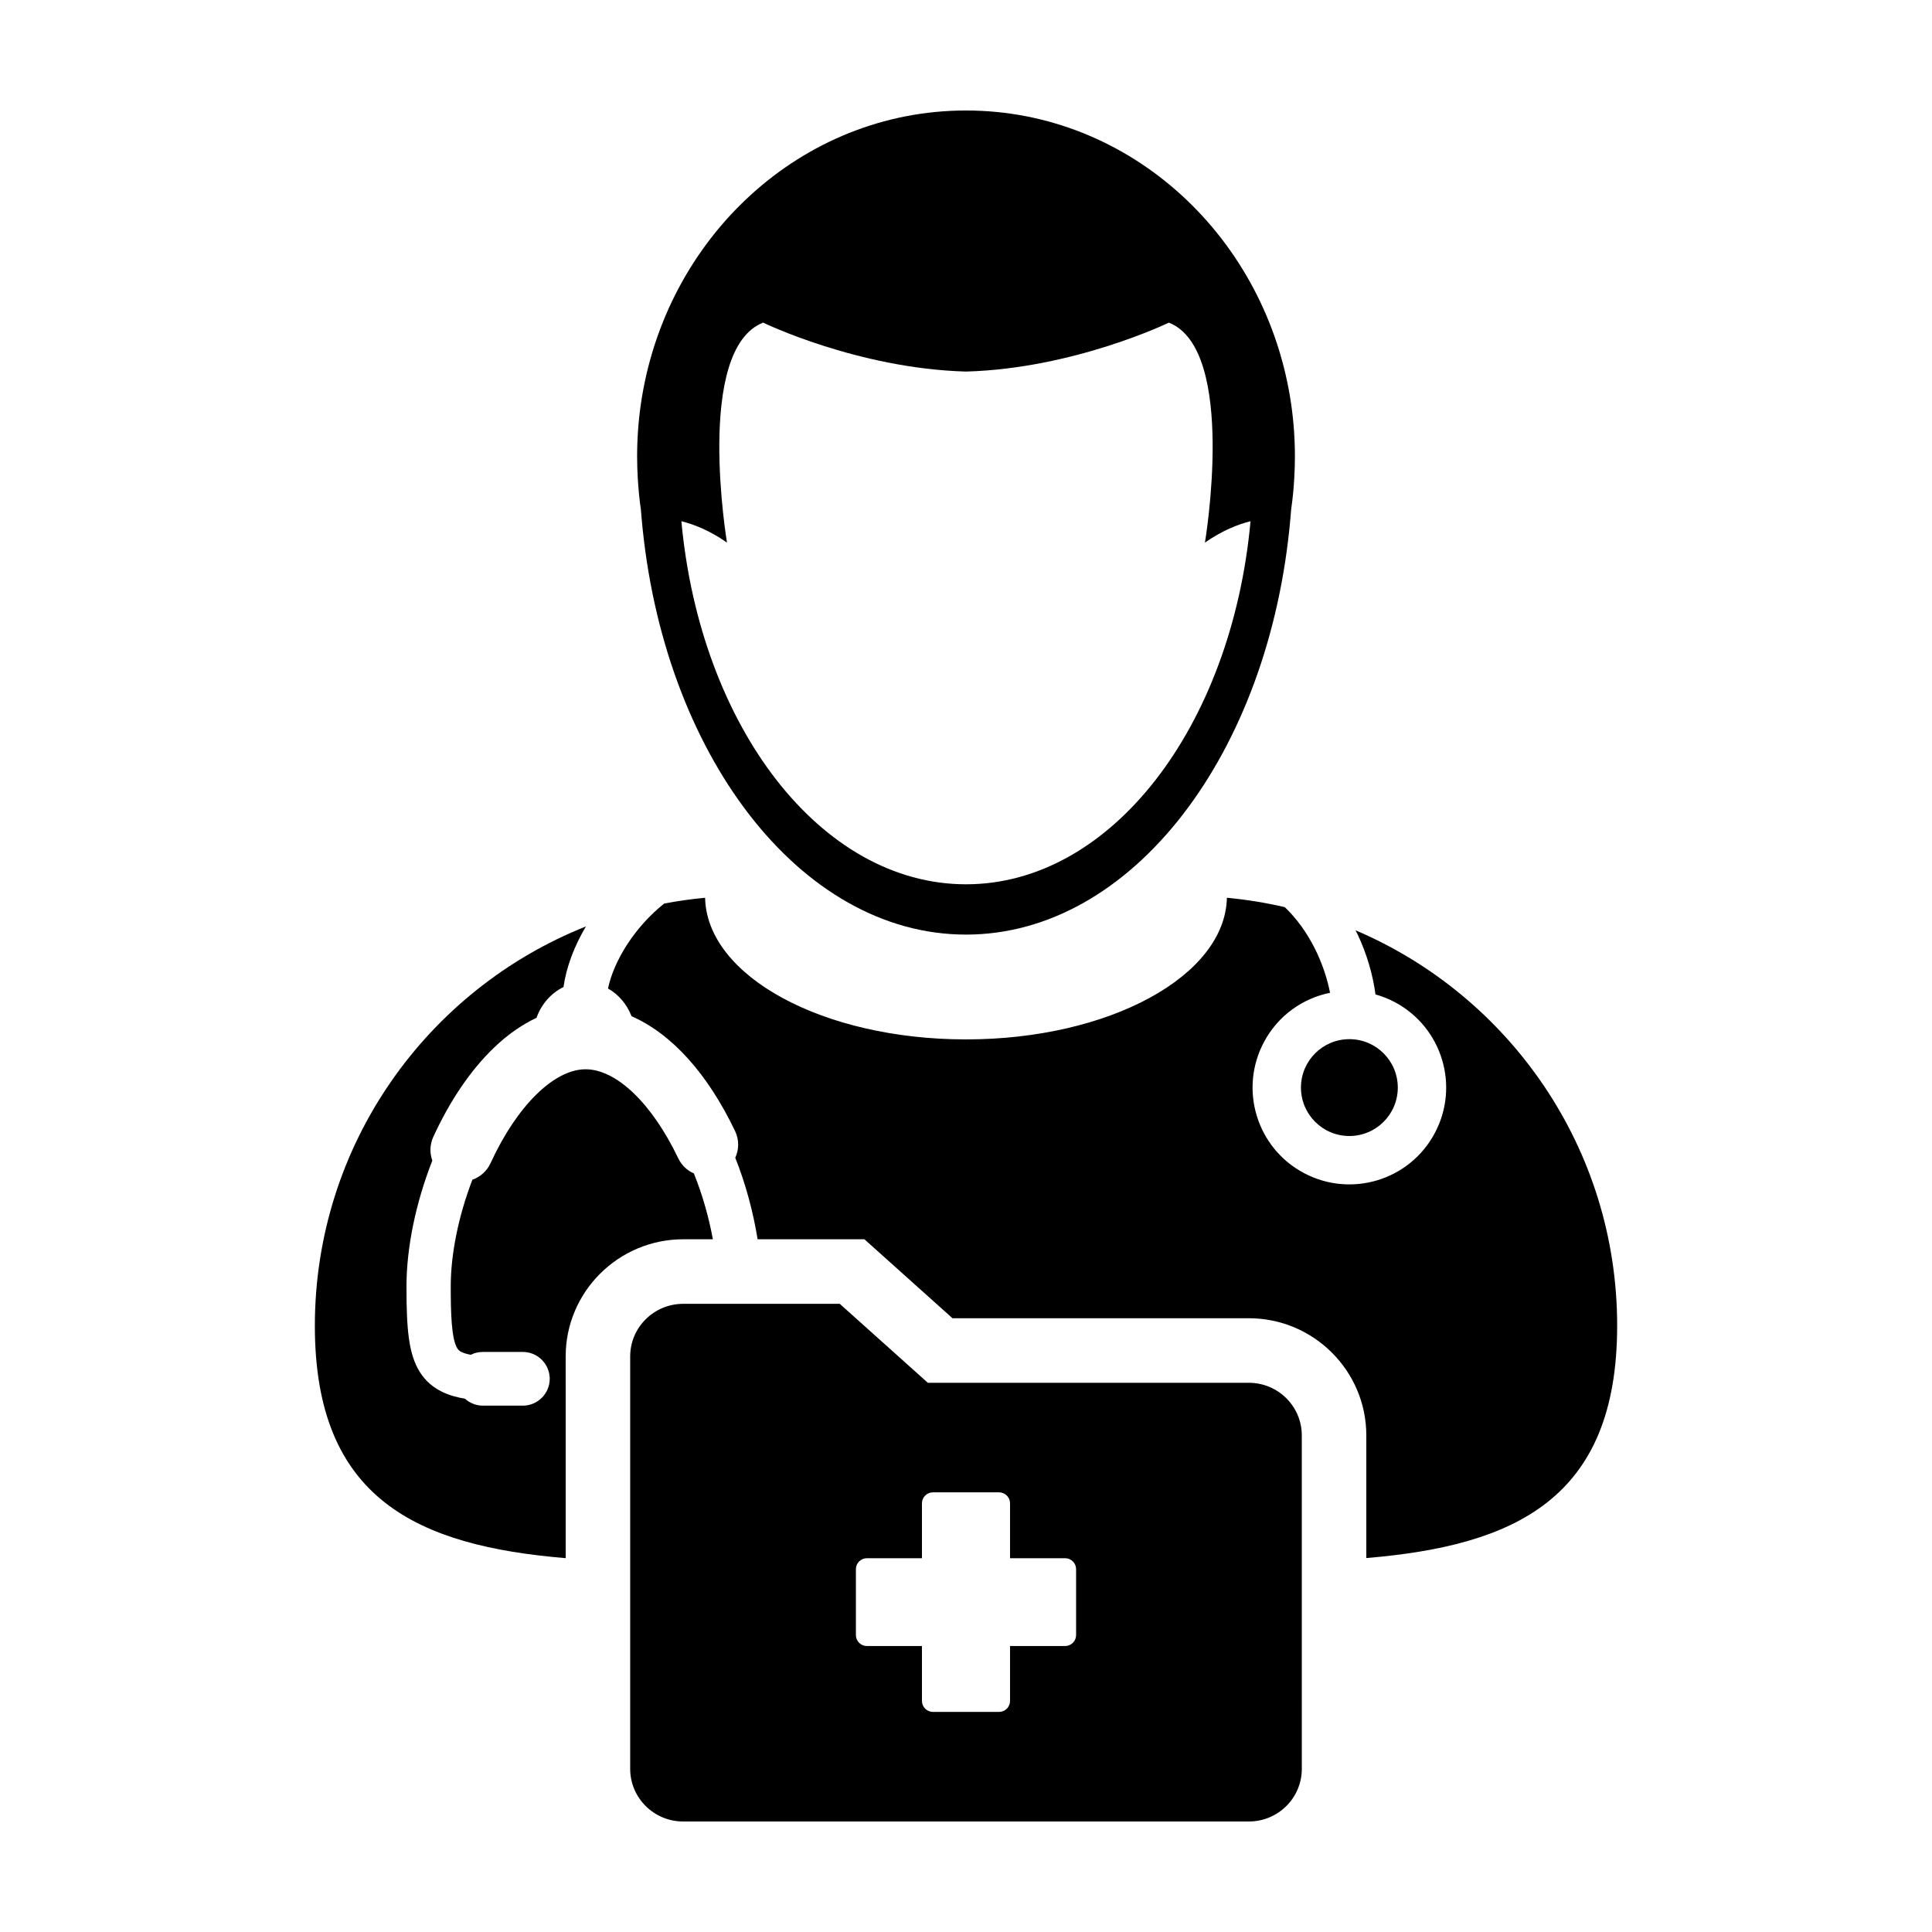 <?xml version="1.0" encoding="UTF-8"?>
<!-- Uploaded to: SVG Repo, www.svgrepo.com, Generator: SVG Repo Mixer Tools -->
<svg fill="#000000" width="800px" height="800px" version="1.1" viewBox="144 144 512 512" xmlns="http://www.w3.org/2000/svg">
 <g>
  <path d="m332.92 472.42c-1.066-5.773-2.731-11.734-5.031-17.445-1.809-0.789-3.289-2.207-4.141-4.004-6.961-14.559-16.379-23.602-24.57-23.602-8.379 0-18.254 9.77-25.172 24.875-0.938 2.062-2.695 3.641-4.82 4.394-3.703 9.68-5.734 19.688-5.734 28.301 0 6.586 0.137 13.816 1.734 16.379 0.238 0.395 0.719 1.18 3.57 1.715 0.977-0.504 2.07-0.754 3.188-0.754h10.617c3.777 0 6.879 2.961 7.106 6.695l0.016 0.031v0.379c0 3.926-3.195 7.125-7.117 7.125h-10.617c-1.738 0-3.438-0.672-4.731-1.844-3.809-0.629-8.883-2.125-11.996-7.125-2.957-4.766-3.5-11.348-3.5-22.59 0-10.277 2.422-22.094 6.848-33.383-0.734-2.047-0.648-4.293 0.25-6.266 4.379-9.562 9.91-17.715 16.008-23.574 3.547-3.441 7.359-6.109 11.352-8 1.293-3.633 3.879-6.566 7.152-8.148 0.754-5.301 2.832-10.82 5.949-16.066-42.09 16.742-71.84 57.832-71.84 105.86 0 45.988 27.25 58.266 66.473 61.555l-0.004-53.453c0-17.121 13.977-31.055 31.156-31.055z"/>
  <path d="m503.22 390.53c0.188 0.395 0.402 0.754 0.59 1.145 2.43 5.195 4.004 10.602 4.707 15.863 1.773 0.492 3.512 1.176 5.184 2.074 12.488 6.68 17.199 22.223 10.508 34.719-6.672 12.488-22.219 17.191-34.719 10.508-12.488-6.68-17.191-22.223-10.508-34.719 3.738-7.004 10.273-11.559 17.496-13.023-1.559-7.906-5.578-16.551-11.996-22.695-5.008-1.16-10.117-1.996-15.34-2.484-0.453 20.773-31.242 37.535-69.148 37.535-37.91 0-68.688-16.762-69.137-37.535-3.672 0.348-7.289 0.852-10.844 1.535-7.856 6.254-13.367 15.219-14.887 22.512 2.805 1.578 5.008 4.168 6.242 7.344 10.672 4.691 20.141 15.191 27.441 30.449 1.074 2.262 1.074 4.832 0.047 7.07 2.812 7.043 4.762 14.461 5.918 21.59h28.301l4.871 4.367 18.469 16.559h78.527c17.168 0 31.145 13.93 31.145 31.055v32.5c39.223-3.285 66.477-15.566 66.477-61.555 0.012-47.07-28.586-87.457-69.344-104.81z"/>
  <path d="m313.83 278.96c0.059 0.836 0.137 1.641 0.211 2.457 5.496 62.203 41.883 110.26 85.961 110.26s80.465-48.059 85.965-110.26c0.082-0.816 0.145-1.621 0.207-2.457 0.395-2.684 0.66-5.422 0.816-8.195 0.102-1.891 0.176-3.789 0.176-5.719 0-4.727-0.332-9.371-0.992-13.926-6.371-44.07-42.535-77.836-86.172-77.836-43.641 0-79.793 33.766-86.172 77.832-0.656 4.551-0.988 9.195-0.988 13.926 0 1.93 0.07 3.828 0.176 5.719 0.168 2.769 0.414 5.508 0.812 8.195zm32.402-49.461s25.09 12.172 53.762 12.969c28.676-0.797 53.766-12.969 53.766-12.969 18.184 7.168 9.562 58.289 9.562 58.289 4.543-3.164 8.699-4.812 12.082-5.664-4.977 54.336-36.832 96.223-75.402 96.223-38.566 0-70.426-41.887-75.43-96.223 3.394 0.852 7.559 2.5 12.09 5.664 0 0.004-8.609-51.121 9.57-58.289z"/>
  <path d="m514.43 432.22c0 7.086-5.746 12.832-12.832 12.832-7.086 0-12.832-5.746-12.832-12.832 0-7.086 5.746-12.832 12.832-12.832 7.086 0 12.832 5.746 12.832 12.832"/>
  <path d="m474.95 510.45h-85.07l-23.336-20.922h-41.484c-7.758 0-14.055 6.242-14.055 13.949v109.29c0 7.703 6.297 13.949 14.055 13.949h149.89c7.766 0 14.043-6.242 14.043-13.949l-0.004-88.363c0-7.703-6.277-13.949-14.043-13.949zm-45.773 66.859c0 1.602-1.309 2.906-2.922 2.906h-14.586v14.555c0 1.602-1.309 2.906-2.922 2.906h-17.504c-1.605 0-2.918-1.305-2.918-2.906v-14.555h-14.586c-1.613 0-2.918-1.305-2.918-2.906v-17.461c0-1.602 1.305-2.906 2.918-2.906h14.586v-14.551c0-1.605 1.309-2.906 2.918-2.906h17.504c1.613 0 2.922 1.301 2.922 2.906v14.551h14.586c1.613 0 2.922 1.305 2.922 2.906z"/>
 </g>
</svg>
